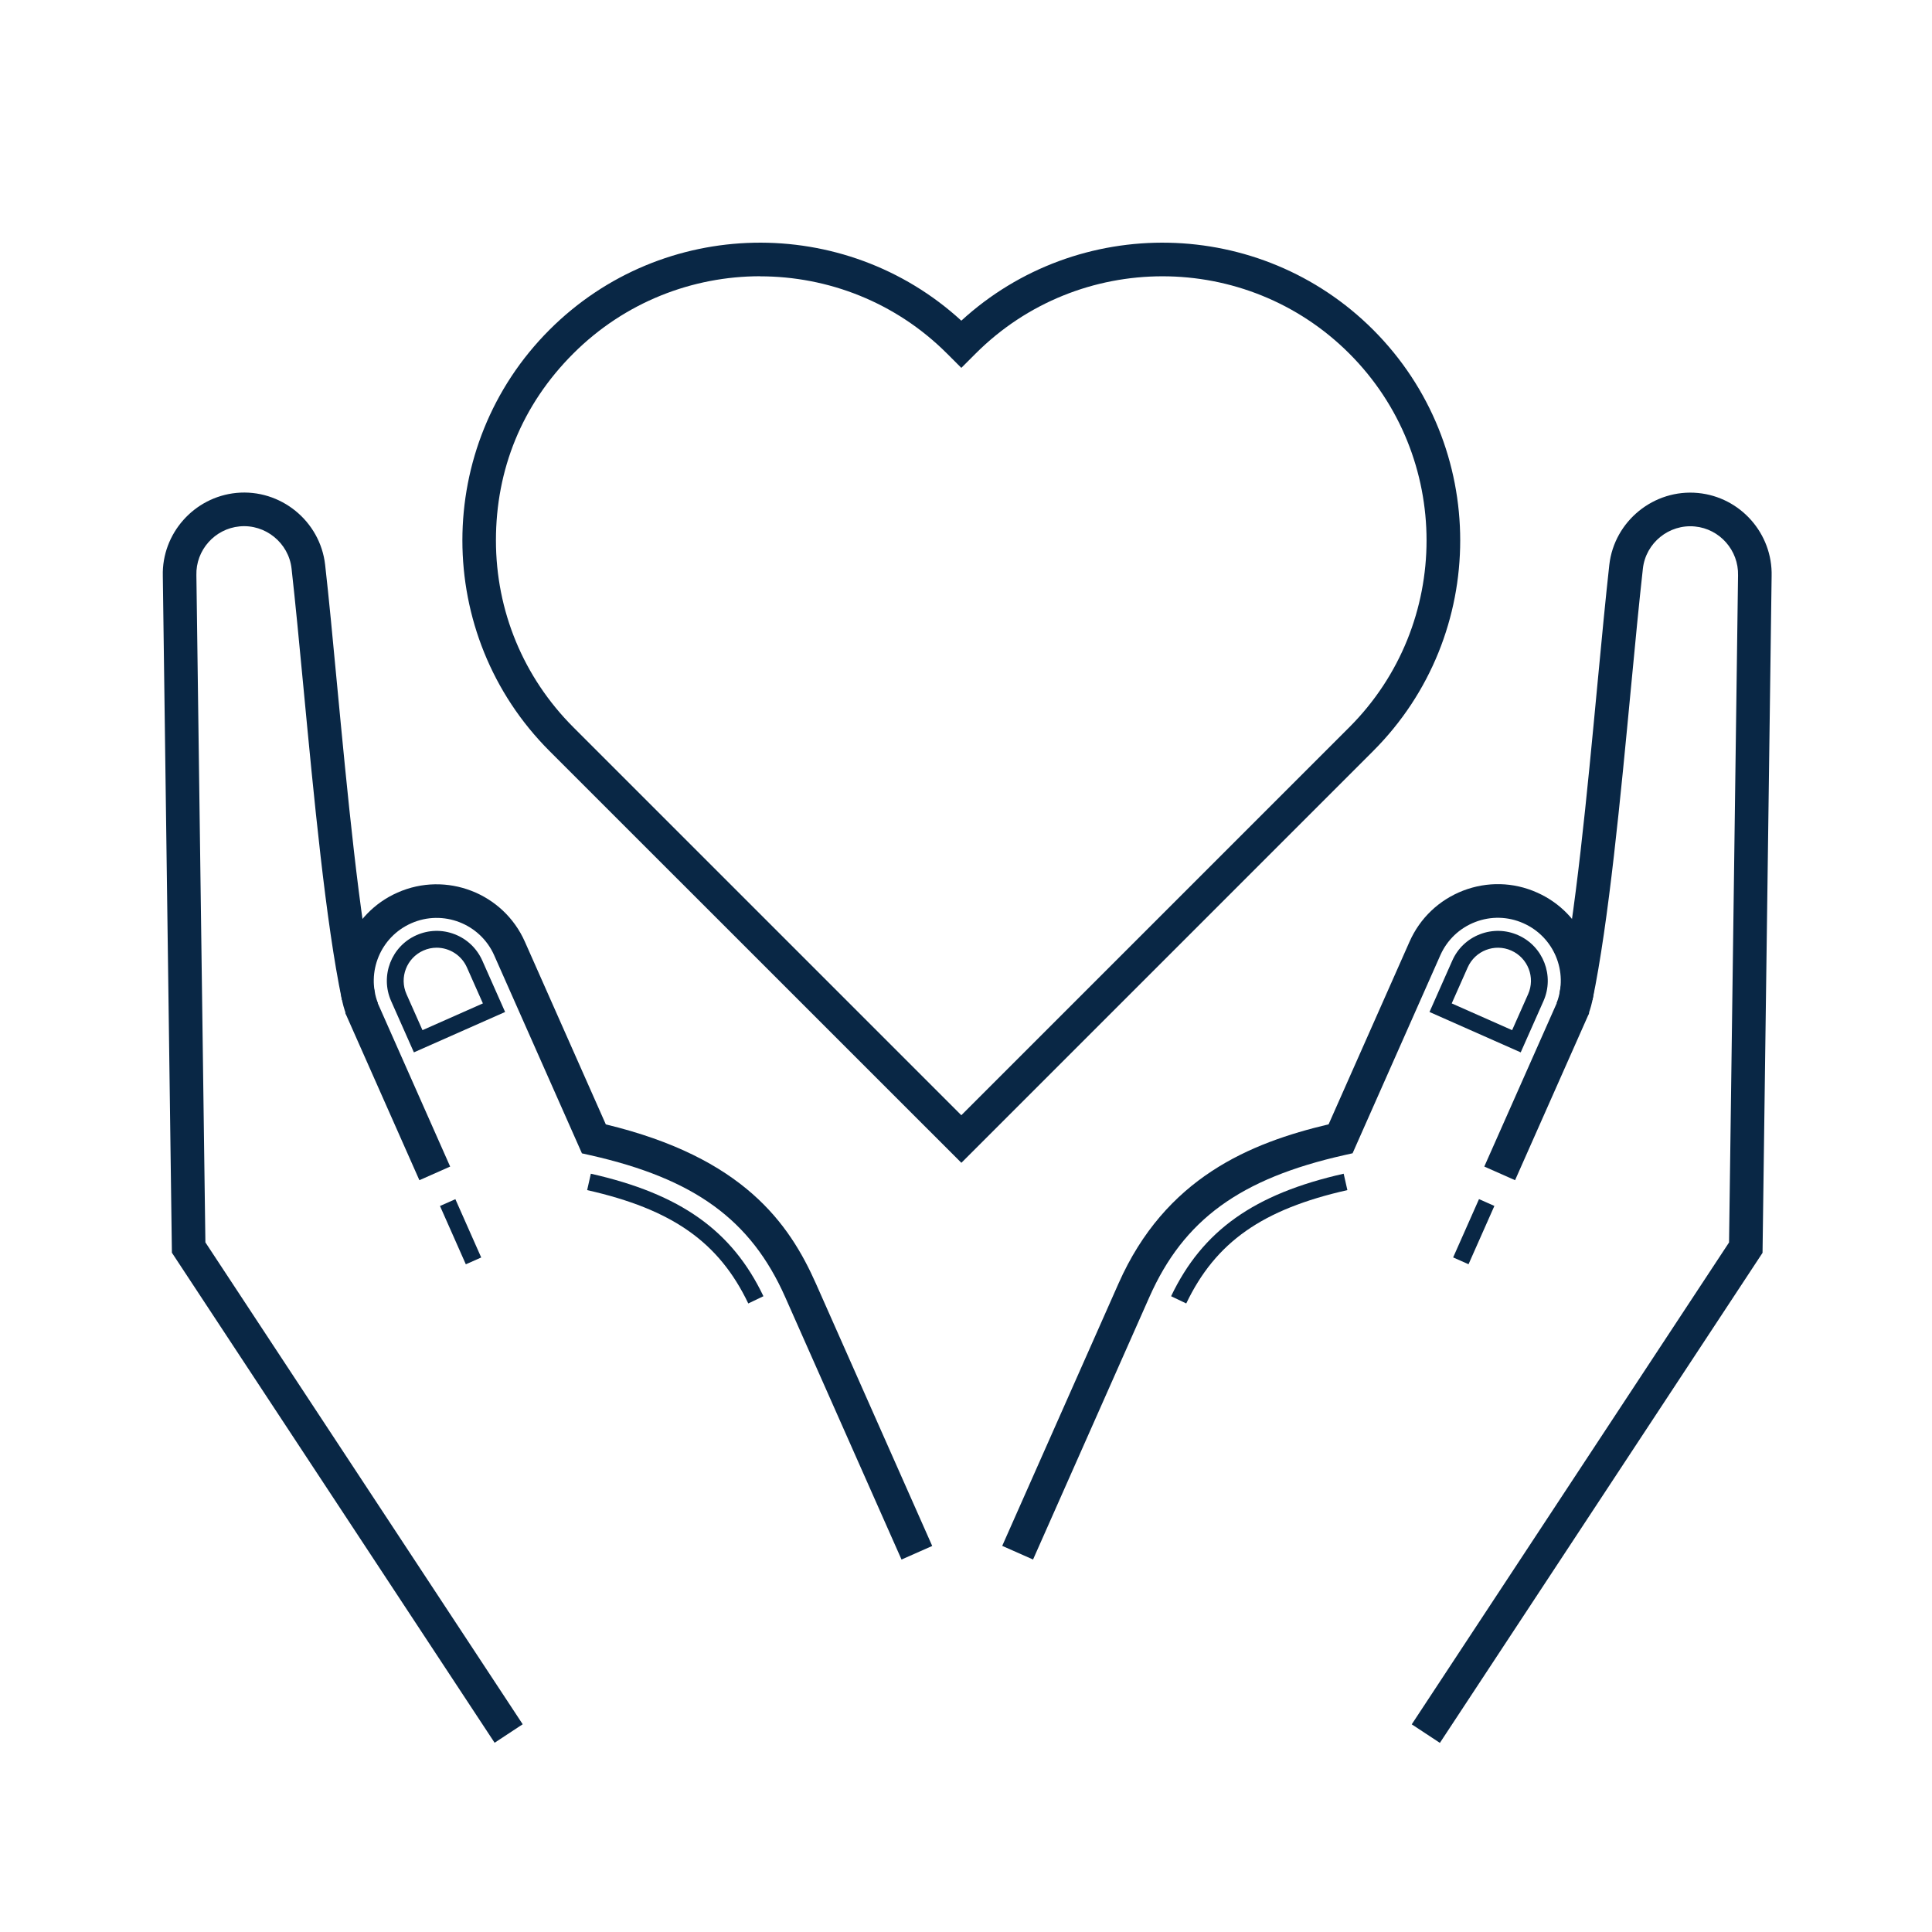 <?xml version="1.0" encoding="UTF-8"?><svg id="Layer_1" xmlns="http://www.w3.org/2000/svg" viewBox="0 0 229.61 229.61"><defs><style>.cls-1{fill:#092745;}</style></defs><path class="cls-1" d="M114.25,138.19l-48.94-48.93c-13.81-13.81-13.81-36.27,0-50.07,13.43-13.43,35.06-13.79,48.94-1.08,13.87-12.71,35.5-12.35,48.94,1.08h0c13.8,13.8,13.8,36.27,0,50.07l-48.94,48.94Zm-23.9-105.36c-8.04,0-16.08,3.06-22.21,9.18s-9.2,13.82-9.2,22.21,3.27,16.28,9.2,22.21l.28,.28,45.83,45.83,46.11-46.11c12.24-12.24,12.24-32.17,0-44.41h0c-12.25-12.25-32.17-12.24-44.41,0l-1.7,1.7-1.7-1.7c-6.12-6.12-14.17-9.18-22.21-9.18Z"/><path class="cls-1" d="M171.12,207.13l-3.34-2.2,37.71-57.27,1.07-79.27c.08-2.99-2.18-5.54-5.13-5.82-3.07-.3-5.84,1.95-6.18,5.01-.44,3.92-.91,8.81-1.4,13.99-1.25,13.15-2.66,28.05-4.59,37.29l-3.92-.82c1.89-9.02,3.29-23.8,4.52-36.85,.49-5.2,.96-10.1,1.4-14.06,.59-5.21,5.31-9.04,10.54-8.54,5.04,.48,8.88,4.82,8.75,9.88l-1.08,80.42-.32,.49-38.03,57.76Z"/><path class="cls-1" d="M122.77,185.34l-3.66-1.62,13.82-31.18c5.57-12.58,15.64-16.71,24.97-18.92l9.62-21.71c1.24-2.8,3.5-4.95,6.36-6.06,2.86-1.1,5.98-1.03,8.78,.22,5.58,2.47,8.25,8.87,6.08,14.57l-3.74-1.43c1.42-3.71-.32-7.88-3.96-9.49-1.82-.81-3.86-.86-5.72-.14-1.86,.72-3.33,2.12-4.14,3.94l-10.43,23.54-.98,.22c-12.39,2.79-19.1,7.68-23.17,16.87l-13.82,31.18Z"/><path class="cls-1" d="M140.98,154.91l-1.8-.86c3.73-7.81,9.87-12.16,20.51-14.56l.44,1.95c-10.11,2.28-15.66,6.18-19.15,13.47Z"/><rect class="cls-1" x="171.76" y="127.51" width="21.76" height="4" transform="translate(-9.78 243.98) rotate(-66.09)"/><rect class="cls-1" x="171.37" y="145.38" width="7.58" height="2" transform="translate(-29.66 247.18) rotate(-66.09)"/><path class="cls-1" d="M180.73,125.07l-10.84-4.8,2.71-6.11c.64-1.45,1.81-2.56,3.29-3.13,1.48-.57,3.09-.53,4.53,.11,2.99,1.32,4.34,4.83,3.02,7.82l-2.71,6.11Zm-8.2-5.82l7.18,3.18,1.9-4.28c.88-1.98-.02-4.3-2-5.18-1.98-.88-4.3,.02-5.18,2l-1.9,4.28Z"/><path class="cls-1" d="M58.79,207.13l-38.36-58.25-1.08-80.44c-.13-5.03,3.71-9.37,8.75-9.86,5.23-.5,9.95,3.33,10.54,8.54,.45,3.96,.91,8.86,1.4,14.06,1.24,13.05,2.64,27.83,4.52,36.85l-3.92,.82c-1.93-9.24-3.34-24.14-4.59-37.29-.49-5.18-.96-10.07-1.4-13.99-.34-3.05-3.12-5.31-6.18-5.01-2.95,.28-5.21,2.83-5.13,5.79l1.07,79.3,37.71,57.27-3.34,2.2Z"/><path class="cls-1" d="M107.14,185.34l-13.82-31.18c-4.07-9.19-10.79-14.08-23.18-16.87l-.98-.22-10.43-23.54c-1.67-3.77-6.1-5.47-9.86-3.8-3.64,1.61-5.37,5.78-3.96,9.49l-3.74,1.43c-2.17-5.7,.49-12.1,6.07-14.57,5.79-2.57,12.58,.06,15.14,5.84l9.62,21.71c16.33,3.93,21.79,11.76,24.97,18.92l13.82,31.18-3.66,1.62Z"/><path class="cls-1" d="M88.93,154.91c-3.49-7.29-9.03-11.19-19.15-13.47l.44-1.95c10.64,2.4,16.78,6.75,20.51,14.56l-1.8,.86Z"/><rect class="cls-1" x="45.27" y="118.62" width="4" height="21.76" transform="translate(-48.42 30.26) rotate(-23.9)"/><rect class="cls-1" x="53.75" y="142.59" width="2" height="7.58" transform="translate(-54.62 34.74) rotate(-23.9)"/><path class="cls-1" d="M49.19,125.07l-2.71-6.11c-1.32-2.99,.03-6.5,3.02-7.82,1.45-.64,3.06-.68,4.53-.11,1.48,.57,2.64,1.68,3.29,3.13l2.71,6.11-10.84,4.8Zm2.7-12.44c-.53,0-1.07,.11-1.58,.34-1.98,.88-2.88,3.2-2,5.18l1.9,4.28,7.18-3.18-1.9-4.28c-.65-1.46-2.09-2.34-3.6-2.34Z"/></svg>